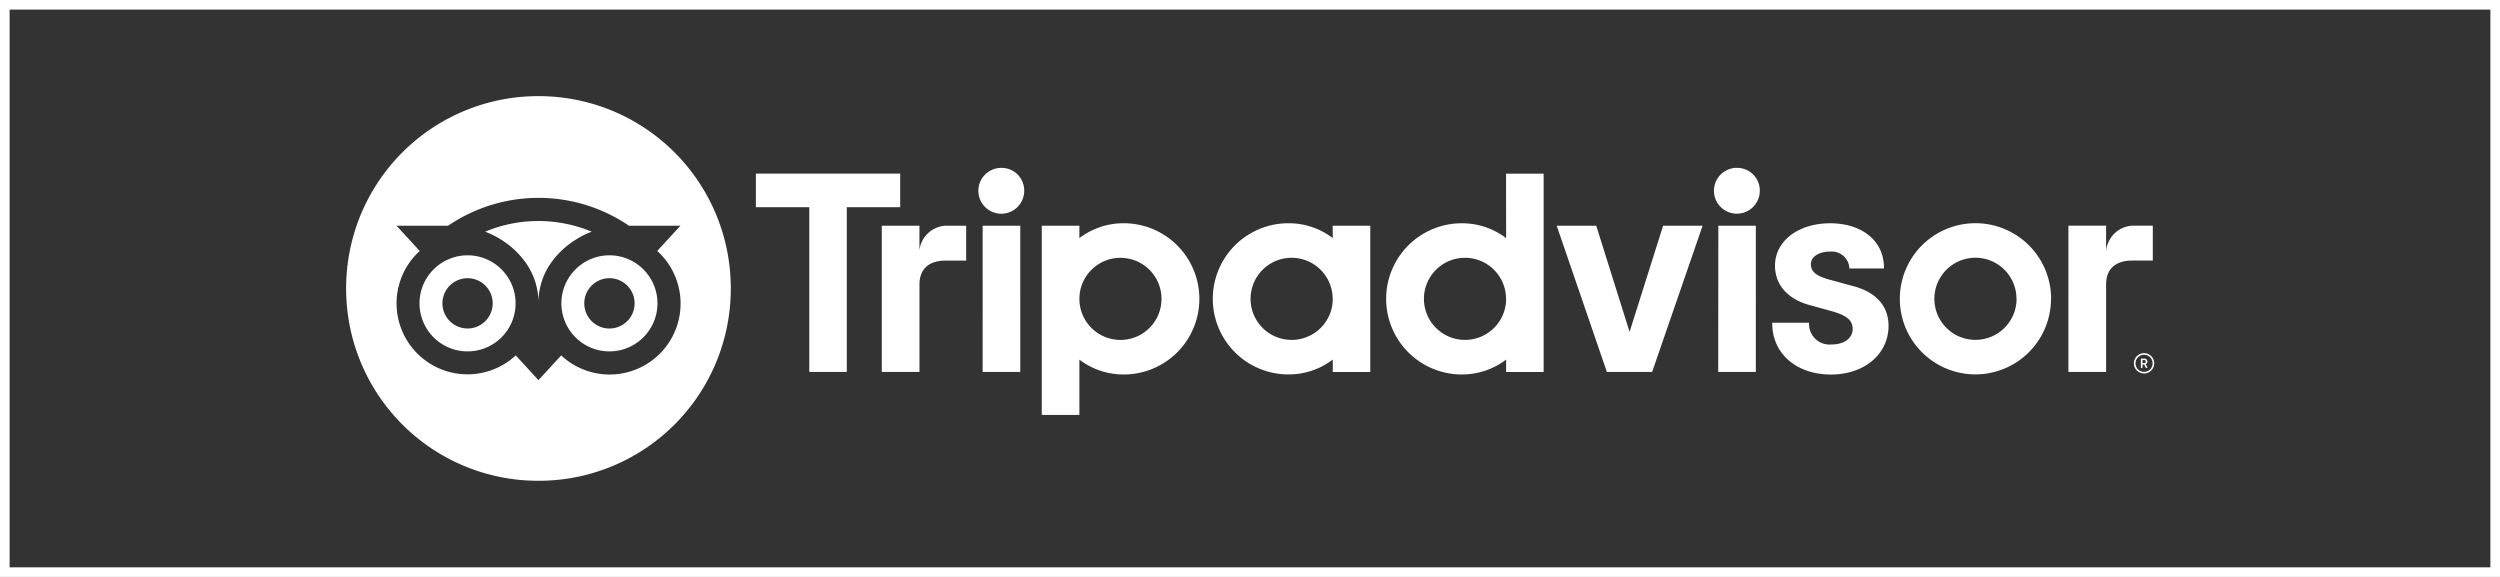 <svg xmlns="http://www.w3.org/2000/svg" width="260" height="60" viewBox="0 0 260 60"><rect x="0" y="0" width="260" height="60" fill="#333333" stroke="none"/><g fill="none" stroke="#fff"><path d="M0 0h260v60H0z" stroke="none"/><path d="M.5.5h259v59H.5z"/></g><g fill="#fff"><path data-name="パス 506" d="M222.981 36.728a1.057 1.057 0 101.057 1.057 1.058 1.058 0 00-1.057-1.057zm0 1.946a.889.889 0 11.892-.889.89.89 0 01-.892.89zm.344-1.07a.3.3 0 00-.338-.306h-.337v.963h.165v-.349h.181l.174.349h.179l-.192-.384a.283.283 0 00.168-.271zm-.344.159h-.163v-.319h.163c.112 0 .179.056.179.159s-.07.16-.179.16zM95.622 26.031v-2.556h-3.915v15.209h3.919v-9.119c0-1.651 1.059-2.463 2.711-2.463h2.145v-3.627H98.65a2.889 2.889 0 00-3.028 2.556zm8.527-8.572a2.384 2.384 0 102.369 2.4 2.354 2.354 0 00-2.369-2.4zm-1.955 21.225h3.913V23.475h-3.911zm22.539-7.6a7.861 7.861 0 01-7.862 7.861 7.563 7.563 0 01-4.615-1.544v5.752h-3.911V23.475h3.911v1.287a7.564 7.564 0 014.615-1.544 7.861 7.861 0 017.862 7.861zm-3.936 0a4.27 4.27 0 10-4.27 4.27 4.272 4.272 0 004.271-4.275zm71.9-1.334l-2.281-.626c-1.5-.391-2.085-.851-2.085-1.645 0-.773.822-1.314 2-1.314a1.836 1.836 0 012 1.671v.087h3.6v-.087c0-2.76-2.25-4.615-5.6-4.615-3.318 0-5.73 1.853-5.73 4.407 0 1.987 1.316 3.484 3.613 4.105l2.185.6c1.66.46 2.277.97 2.277 1.884 0 .963-.892 1.611-2.219 1.611a2.13 2.13 0 01-2.315-2.177v-.087h-3.826v.087c0 3.12 2.512 5.3 6.11 5.3 3.466 0 5.982-2.13 5.982-5.061-.001-1.446-.641-3.327-3.707-4.145zm-54.1-6.27h3.911v15.209h-3.901v-1.293a7.563 7.563 0 01-4.615 1.544 7.861 7.861 0 010-15.723 7.564 7.564 0 014.615 1.544zm0 7.6a4.27 4.27 0 10-4.27 4.27 4.27 4.27 0 004.28-4.271zm18.031-13.017h3.911v20.623h-3.902v-1.287a7.564 7.564 0 01-4.615 1.544 7.861 7.861 0 110-15.723 7.564 7.564 0 014.615 1.544zm0 13.017a4.27 4.27 0 10-4.27 4.27 4.272 4.272 0 004.279-4.271zm22.067 7.6h3.911V23.475h-3.899zm1.955-21.225a2.384 2.384 0 102.369 2.4 2.354 2.354 0 00-2.36-2.396zm32.654 13.62a7.861 7.861 0 11-7.862-7.861 7.861 7.861 0 017.872 7.865zm-3.591 0a4.27 4.27 0 10-4.271 4.27 4.272 4.272 0 004.281-4.266zm-116.1-13.017h-15v3.488h5.553v17.133h3.9V21.551h5.553v-3.488zm75.864 16.456l-3.47-11.039h-4.11l5.218 15.209h4.706l5.249-15.209h-4.107zm49.559-8.487v-2.556h-3.92V38.68h3.92v-9.119c0-1.651 1.059-2.463 2.711-2.463h2.145v-3.627h-1.825a2.89 2.89 0 00-3.024 2.56z"/><path data-name="前面オブジェクトで型抜き 4" d="M56 50a20.285 20.285 0 01-2.045-.1A19.971 19.971 0 0136.1 32.045a20.315 20.315 0 010-4.09A19.97 19.97 0 0153.955 10.1a20.313 20.313 0 014.09 0A19.97 19.97 0 0175.9 27.955a20.3 20.3 0 010 4.09A19.968 19.968 0 0158.045 49.9 20.284 20.284 0 0156 50zm-2.364-13.039L56 39.535l2.364-2.572A7.379 7.379 0 1068.353 26.1l2.413-2.626h-5.352a16.721 16.721 0 00-18.811 0h-5.365l2.413 2.626a7.4 7.4 0 00-1.758 2.423 7.378 7.378 0 0011.743 8.44zm9.743-.418a4.97 4.97 0 01-2.791-.852 5.005 5.005 0 01-1.809-2.2 4.987 4.987 0 01.46-4.735 5 5 0 012.2-1.809 4.986 4.986 0 014.735.46 5 5 0 011.808 2.2 4.987 4.987 0 01-.46 4.735 5.005 5.005 0 01-2.2 1.809 4.962 4.962 0 01-1.943.392zm0-7.611A2.617 2.617 0 1066 31.549a2.62 2.62 0 00-2.621-2.617zm-14.756 7.611a4.969 4.969 0 01-2.791-.852 5 5 0 01-1.808-2.2 4.987 4.987 0 01.46-4.735 5.005 5.005 0 012.2-1.809 4.987 4.987 0 014.735.46 5 5 0 011.809 2.2 4.986 4.986 0 01-.46 4.735 5 5 0 01-2.2 1.809 4.962 4.962 0 01-1.945.392zm0-7.609a2.614 2.614 0 101.852.766 2.593 2.593 0 00-1.847-.766zM56 31.378a7.172 7.172 0 00-1.589-4.408 8.8 8.8 0 00-1.757-1.686 9.508 9.508 0 00-2.2-1.188 14.38 14.38 0 0111.081 0 9.521 9.521 0 00-2.195 1.189 8.8 8.8 0 00-1.757 1.686A7.17 7.17 0 0056 31.378z"/></g></svg>